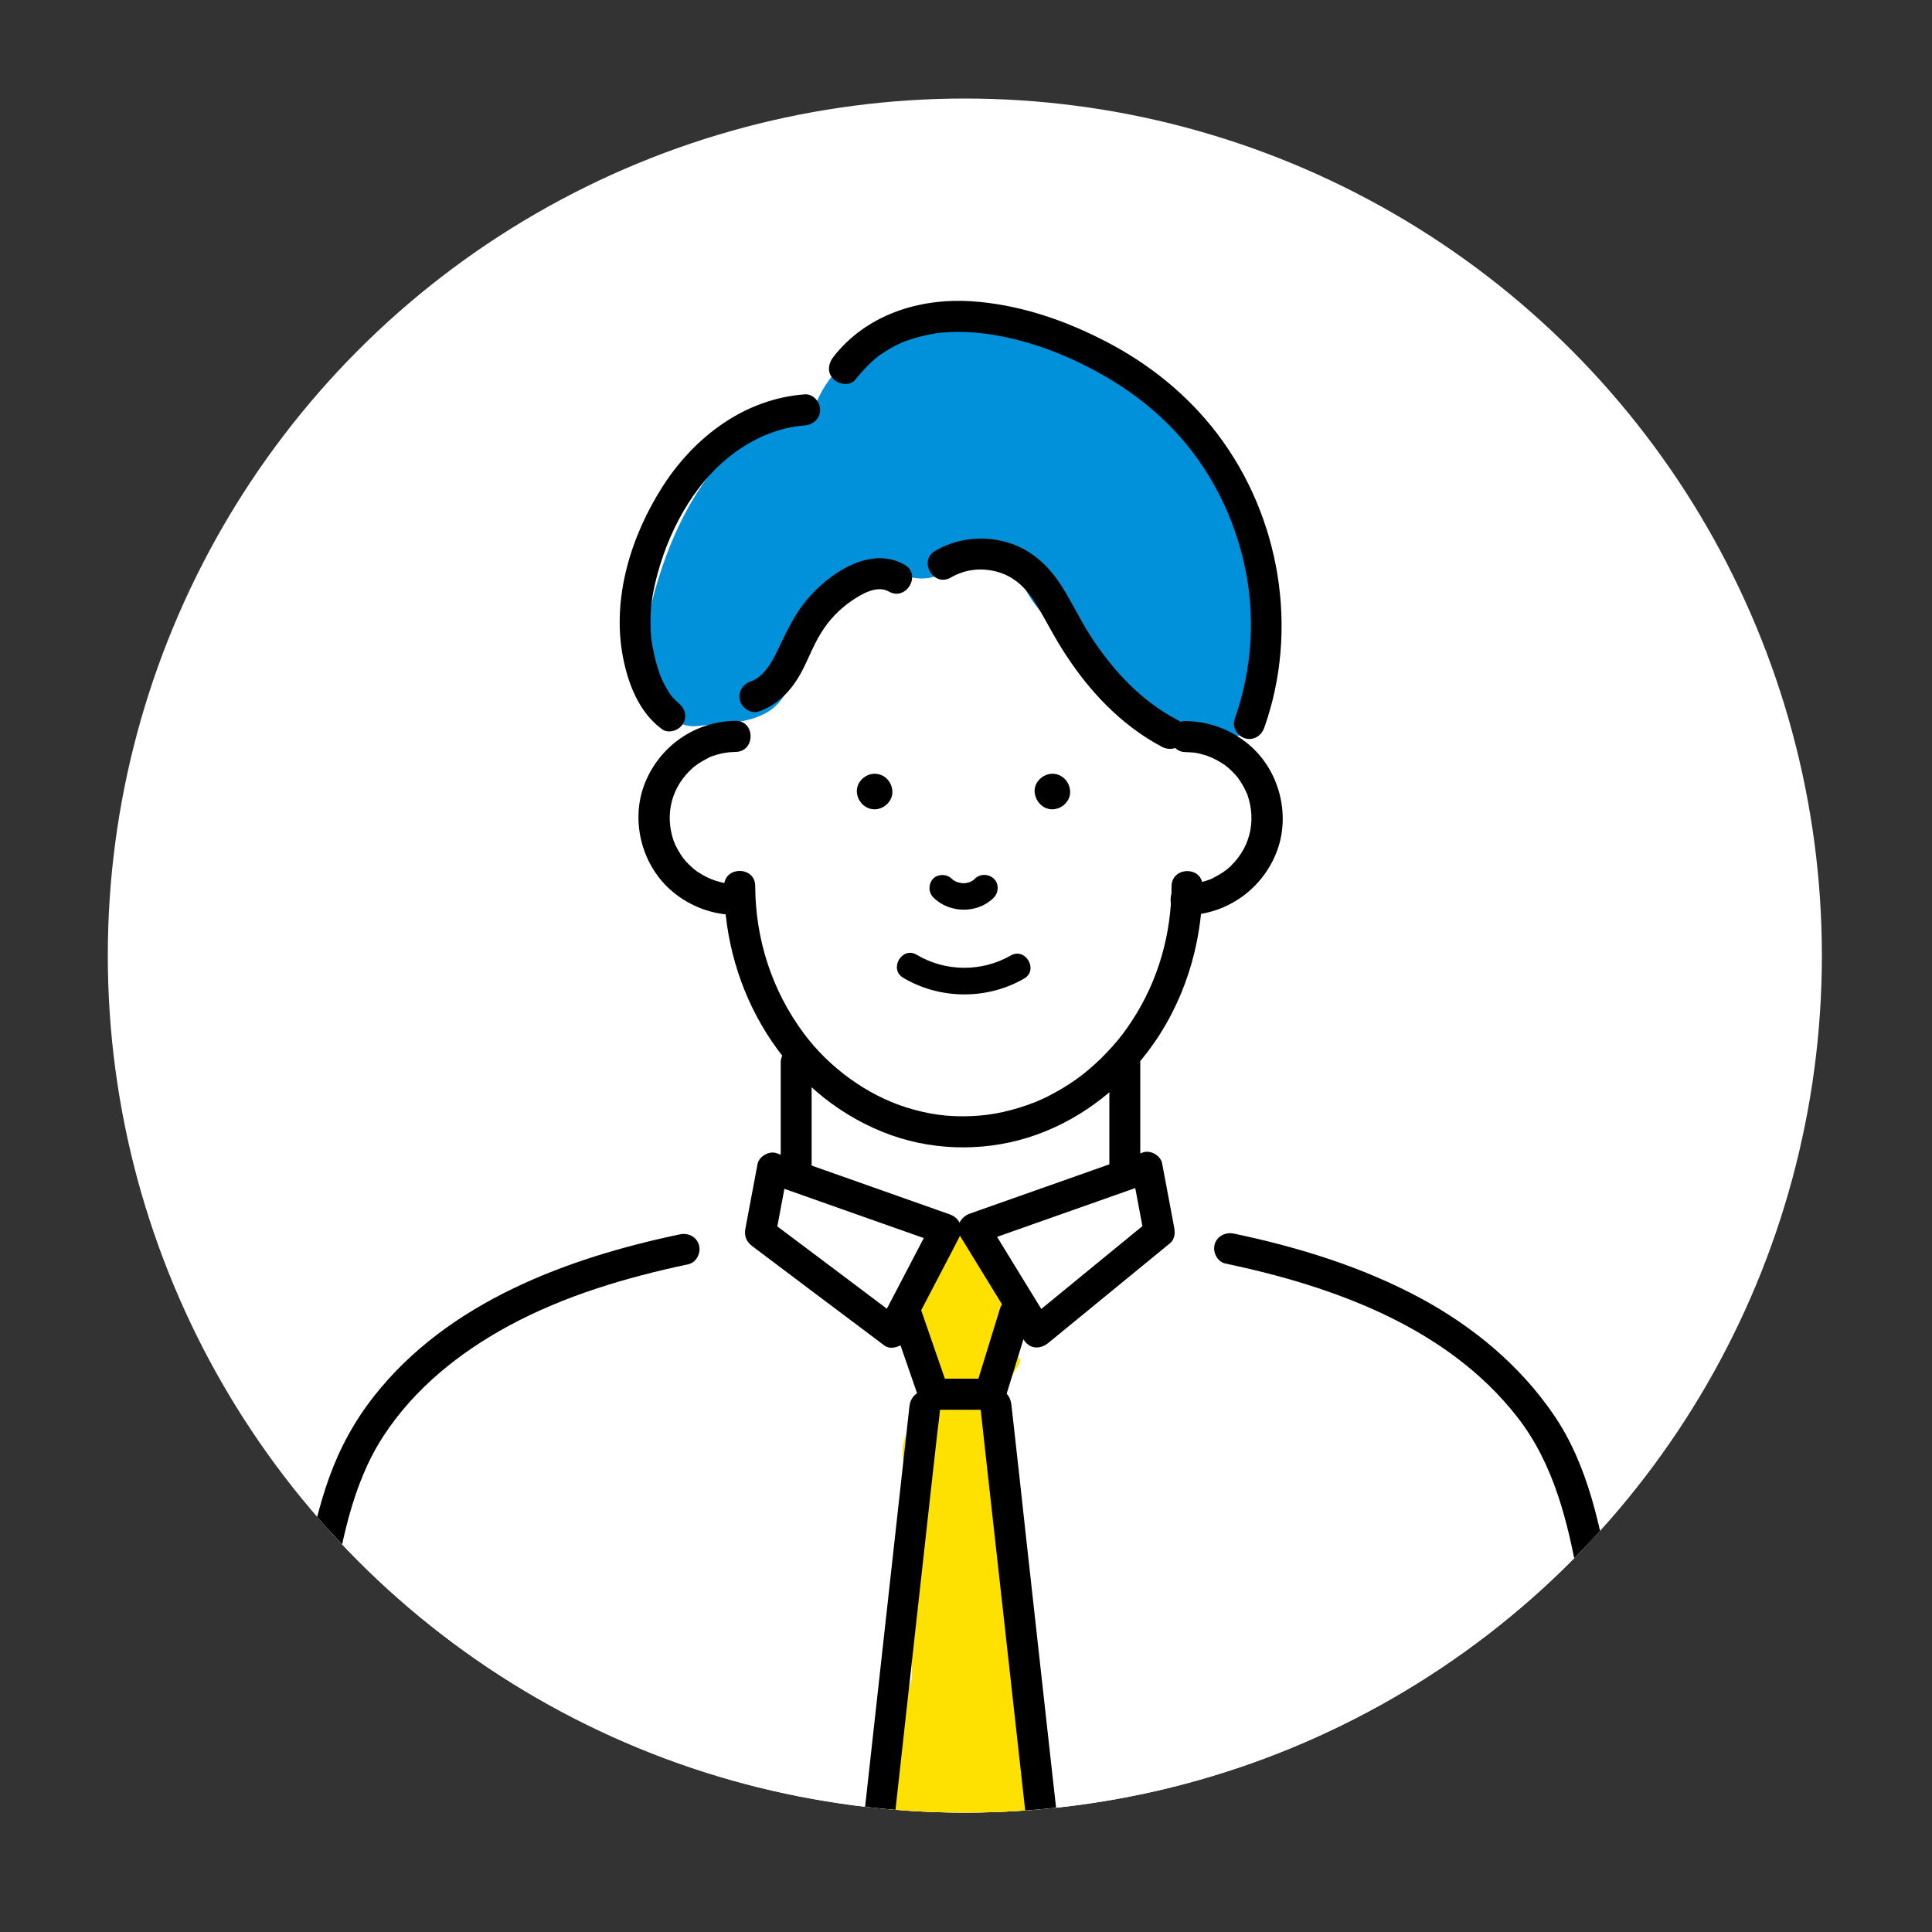 <?xml version="1.0" encoding="utf-8"?>
<!-- Generator: Adobe Illustrator 26.3.1, SVG Export Plug-In . SVG Version: 6.00 Build 0)  -->
<svg version="1.1" xmlns="http://www.w3.org/2000/svg" xmlns:xlink="http://www.w3.org/1999/xlink" x="0px" y="0px"
	 viewBox="0 0 1000 1000" style="enable-background:new 0 0 1000 1000;" xml:space="preserve">
<rect x="0" y="0" width="1000" height="1000" fill="#333333" stroke="none"/>
<style type="text/css">
	.st0{display:none;}
	.st1{display:inline;fill:#DAEDF2;}
	.st2{fill:#FFFFFF;}
	.st3{clip-path:url(#SVGID_00000010998901229454048130000014942404996508727177_);}
	.st4{fill:#0091DA;}
	.st5{fill:#B3B3B3;}
	.st6{clip-path:url(#SVGID_00000085935788455504296380000008129584859665056902_);}
	.st7{fill:#FFE100;}
	.st8{clip-path:url(#SVGID_00000171687114224783408320000007425503711666439324_);}
	.st9{fill:none;}
	.st10{clip-path:url(#SVGID_00000137100304665929127040000000096258746068889483_);}
	.st11{fill:#E5B7AD;}
	.st12{fill:#F6D6D1;}
</style>
<g id="レイヤー_2" class="st0">
	<rect class="st1" width="1000" height="1000"/>
</g>
<g id="レイヤー_1">
	<g>
		<defs>
			<circle id="SVGID_00000073709990697234065740000007598978463084951426_" cx="499.4" cy="494.6" r="443.6"/>
		</defs>
		<use xlink:href="#SVGID_00000073709990697234065740000007598978463084951426_"  style="overflow:visible;fill:#FFFFFF;"/>
		<clipPath id="SVGID_00000132076545056113381150000009189295944520782778_">
			<use xlink:href="#SVGID_00000073709990697234065740000007598978463084951426_"  style="overflow:visible;"/>
		</clipPath>
		<g style="clip-path:url(#SVGID_00000132076545056113381150000009189295944520782778_);">
			<path class="st2" d="M854,958c-0.2-2.1-0.3-4.2-0.5-6.3c-2.3-2.1-3.8-5-4-8.9c-2.2-52.2-22.4-101.1-32.9-151.8
				c-2.9-8.6-5.5-17.2-8-25.9c-10.8-15.3-22-30.3-31.2-46.8c-0.4-0.7-0.7-1.4-0.9-2.1c-14.4-11.9-29.5-23-44.5-33.4
				c-25.3-17.5-54.1-31.8-84.4-37.9c-2.8-0.6-5.7-0.9-8.6-0.9c-9.4-6.6-19.3-12.7-29.5-17.9c-1.7-6.4-3.5-12.8-5.3-19.1
				c-0.1,0-0.3,0-0.4,0c-1,0-1.9,0-2.9,0c-0.3,0-0.6,0-0.8-0.1c-1.2-0.1-2.5-0.2-3.7-0.5c-0.1,0-0.1,0-0.2-0.1
				c-0.3-0.1-2.9-1.2-3.1-1.3c-0.5-0.3-1.1-0.9-1.4-1c-0.4-0.3-0.9-0.6-1.3-1c-0.1-0.1-1.9-2.5-2-2.6c0,0-1.3-3-1.3-3.1
				c0,0-0.5-3.4-0.5-3.4c0-0.1,0.1-1,0.2-1.9c-3.2-1.3-5.8-3.9-7-8.2c-6.5-23.8,8.5-46.1,26.5-61.7c1.3-4,2.8-7.9,4.6-11.6
				c1.2-12.6,1.9-25.1,2-37.7c3.4-1.1,6.7-2.2,10-3.6c14.6-6,26.2-14.5,30.6-30.6c4.5-16.5-1.3-29.9-11.3-42.6
				c-2.5-3.2-5.2-6.2-8-9.1c0.3-2.8,0.6-5.5,0.8-8.4c0.4-0.8,0.8-1.7,1.3-2.5c10.9-21.7,20.8-44.5,23.2-68.6
				c-15.8-20.8-18.1-48.9-34.8-68.8c-2.3-2.7-3.2-5.7-3.2-8.6c-5.2-3.5-10.5-6.9-15.2-10.3c-9.8-7.2-20.7-14.2-22.3-27.1
				c-0.1-0.4-0.1-0.9-0.1-1.3c-3.4-0.9-6.8-1.6-10.3-2.1c-4.7-4.3-9.6-8.3-15-11.9c-26.7-17.8-64.1-18-91.4-1.5
				c-8.1,4.9-15.4,11.2-21.5,18.5c0.6,6-1.6,12.3-6.7,15.7c-2.3,3.4-5.9,5.8-10.9,6.3c-1,7.2-6.1,13.7-15.5,13.7
				c-9.6,0-14.8-6.8-15.5-14.2c-20,12.5-35.4,30.7-43.1,54.3c-0.6,1.9-1.1,3.7-1.6,5.5c-4,7.1-7.2,14.7-9.6,22.6
				c-7.3,24-8.1,52.3,5.1,74.4c2.6,4.4,5.9,8.6,9.6,12.3c-2,1.9-4,4-5.8,6.4c-18.7,24.2-11.8,60.5,14.6,76.2c4.4,2.6,8.9,4.5,13.4,6
				c1.3,8.6,3.6,17,6.6,24.9c4.2,10.9,9.6,20.9,15.8,30.1c3.3,13,7.9,25.7,14,38c1.6,3.2,3.3,6.4,5.1,9.7c-0.8,5.5-1.5,11-2.2,16.6
				c0,0.1-0.1,0.3-0.1,0.4c-11.8,2.5-23.3,9.3-28.3,20.2c-1.8,3.9-3.8,7.8-6.1,11.5c-0.2,0.3-1.1,1.8-2,3.2c-0.5,0.5-1.1,1.1-2,2.1
				c-1.5,1.6-3,3.1-4.6,4.6c-0.2,0.2-0.6,0.6-1.1,1.1c-0.2,0.2-0.4,0.3-0.7,0.5c-0.1,0-0.2,0-0.2,0c-9.7,1-19.4,2.1-29,3.7
				c-29.1,4.8-58.7,16.3-82.4,34.1c-9.7,7.2-18.4,15.1-26.3,23.7c-42.6,21.7-64.9,68.7-69.8,114.5c-1,9.5-1.1,19-0.6,28.6
				c-20.3,42.8-28.8,92.1-22.6,138.5c2.5,18.7,11.8,37.6,32.2,42.3c9.6,2.2,20.1,1.4,29.2-2.4c76.7,6.5,153.5,12.9,230.5,11.6
				c47-0.8,94-4.3,140.6-10.5c0.7,0.8,1.5,1.7,2.3,2.5c4.7,5.1,11.1,8.8,17.9,11c0.2,0.1,0.4,0.1,0.6,0.2c0.7,0.2,1.4,0.4,2.1,0.6
				c0.6,0.2,1.2,0.3,1.7,0.4c0.5,0.1,1,0.2,1.5,0.3c0.6,0.1,1.1,0.2,1.7,0.3c4.4,0.7,8.8,0.8,12.8,0.3c15.6-2.1,29.9-12.8,35.3-27.9
				c5.1-1,10.2-2,15.3-3c7.8-0.4,15.5-0.8,23.3-1.1c9.3,4,19.9,5.1,29,2.1c2.7-0.9,5.4-2.1,8-3.5c27.6-0.7,55.2-0.9,82.8-0.5
				C832.6,1002.1,855.7,981.4,854,958z"/>
			<path class="st7" d="M537,947.3c0.1-4.7-0.9-8.8-2.7-12.1c0-19,0.2-38.1,0.8-57.1c0.3-10.6-4.8-17.8-11.8-21.6l0-15.5
				c0-18.1,0-36.3,0-54.4c0-1.9,0-3.8,0.1-5.7c-0.4-2.2-0.7-4.4-1-6.6c-2.8-2-4.8-5.2-5.2-9.4c-2.1-20-1.2-41.9,10.2-58.5
				c0.3-0.9,0.6-1.7,0.9-2.6c-0.8-0.9-1.6-1.7-2.6-2.5c1.4-3.1,2.2-6.6,2.2-10.3c0-0.5,0-0.9,0-1.4c0.7-3.6,0.8-7.5,0.3-11.5
				c-12-12-23.5-28.7-20.3-44.1c-1.8-0.4-3.7-0.6-5.6-0.5c-14.6,0.7-24.7,11.3-25.7,25.7c-0.3,4.5-0.3,9,0,13.4c0,6.1,0,12.3,0,18.4
				c0,7.4,3.6,14.6,9.1,19.5c-3.6,6.7-6.1,13.5-7.5,20.6c-10.4,7.8-15.6,22.4-6.2,34.4c0,0.8,0,1.6,0,2.3c0,4.2,0,8.4,0,12.6
				c0,8.4,0,16.7,0,25.1l0,48.1l0,15.4c-11.4,34.3-20.3,69.4-26.3,105c-5.7,33.7-12.9,70.9-5.6,105.1c16.8,20.9,36.2,40.1,51.8,61.6
				c18.6-26.9,41.9-51.4,64.8-74.3c-0.2-6.9-1.9-13.6-3.4-20.4C545.8,1013.3,536.5,981.1,537,947.3z"/>
			<path class="st4" d="M654.6,347.3c0.2-2,0.3-4.1,0.3-6.2c2.1-10.4,1.5-21.4,0.8-31.9c-2.1-32-10.4-61.7-37.8-80.9
				c-8.7-6.1-16.9-13.3-25.4-20c-1.9-1.8-3.8-3.6-5.7-5.5c-11.9-11.6-24.2-23.3-40.5-28.3c-4.8-1.5-9.8-2-14.7-1.8
				c-19.5-11.4-50.7-7.3-70.3,0.2c-17.1,6.5-31.6,18.7-38.6,35.1c-11.6,1.9-22.7,7.5-31.9,14.3c-25.4,18.7-40.5,47-49.8,76.6
				c-4.8,15.1-8.4,31.6-2.5,46.8c0.4,1.1,0.9,2.2,1.4,3.2c-3.3,12.4,7.4,28.5,20.9,26.9c13.4-1.6,31-0.7,41.3-11
				c8.8-8.8,8.9-22.1,14.2-32.8c5-10,11.9-18.9,20.6-25.9c5-4,10.2-7.4,15-11.3c4.5,3,10,3.5,15.1,2.2c7.2,3.7,16.5,3.3,23.5-2.1
				c4.9,1.5,10.5,1,16.2-2.6c6.4-4,12.8-3.6,19-0.9c3.5,15.3,12.8,26.7,24.3,36c4.3,25,30.1,43.3,55.5,47.3c2.3,0.4,4.6,0.6,6.9,0.6
				c7.1,4.7,15.1,7.6,23.8,6.5c11.4-1.4,21.5-8.6,21.4-21.4C657.7,355.3,656.5,350.9,654.6,347.3z"/>
			<g>
				<g>
					<path d="M606.4,458.7c-0.1,24.7-6.8,48.7-20.4,69.5c-3.4,5.2-6.1,8.8-10.1,13.3c-3.9,4.4-8.1,8.5-12.6,12.3
						c-3.9,3.3-8.2,6.4-13.2,9.4c-2.4,1.4-4.8,2.8-7.2,4c-2.5,1.3-5.5,2.6-7.2,3.3c-11.1,4.3-21.9,6.8-33,7.2
						c-12,0.5-21.9-0.9-33.3-4.4c-20.8-6.5-40.2-20.8-53.2-38.2c-16.7-22.4-25.2-49-25.3-76.5c0-10.4-16.1-10.4-16.1,0
						c0.2,54.2,31,106.7,82.1,127.3c23.7,9.6,50.8,10.5,75.2,2.9c24.9-7.8,46.3-23.8,62-44.5c18.6-24.5,28.2-55.1,28.3-85.7
						C622.6,448.3,606.5,448.3,606.4,458.7L606.4,458.7z"/>
					<path d="M613.7,389.3c1.6,0,4.1,0.2,4.8,0.3c1.9,0.3,3.8,0.8,5.7,1.4c3.1,1,6.2,2.6,9.5,4.8c1.9,1.3,5.3,4.5,6.9,6.6
						c0.7,0.9,2,2.9,2.8,4.3c0.9,1.6,1.8,3.5,2.2,4.5c5,14.2,1.2,28.8-10.4,38.7c-0.9,0.7-2.7,2-4.5,3c-0.9,0.5-1.8,1-2.7,1.5
						c-0.4,0.2-0.8,0.4-1.2,0.6c-1.3,0.6,0.8-0.3-0.5,0.2c-4.7,1.7-8.1,2.3-12.6,2.4c-10.4,0.1-10.4,16.2,0,16.1
						c21.2-0.2,39.9-13.5,47.3-33.3c7.1-19.1,1-42-14.7-55.1c-9.2-7.7-20.5-11.9-32.6-12.1C603.4,373.1,603.4,389.2,613.7,389.3
						L613.7,389.3z"/>
					<path d="M380.7,457.5c-1.6,0-4.1-0.2-4.8-0.3c-1.9-0.3-3.8-0.8-5.7-1.4c-3.1-1-6.2-2.6-9.5-4.8c-1.9-1.3-5.3-4.5-6.9-6.6
						c-0.7-0.9-2-2.9-2.8-4.3c-0.9-1.6-1.8-3.5-2.2-4.5c-5-14.2-1.2-28.8,10.4-38.7c0.9-0.7,2.7-2,4.5-3c0.9-0.5,1.8-1,2.7-1.5
						c0.4-0.2,0.8-0.4,1.2-0.6c1.3-0.6-0.8,0.3,0.5-0.2c4.7-1.7,8.1-2.3,12.6-2.4c10.4-0.1,10.4-16.2,0-16.1
						c-21.2,0.2-39.9,13.5-47.3,33.3c-7.1,19.1-1,42,14.7,55.1c9.2,7.7,20.5,11.9,32.6,12.1C391,473.7,391,457.6,380.7,457.5
						L380.7,457.5z"/>
				</g>
				<g>
					<g>
						<g>
							<path d="M544.7,418.9c4.8,0,9.4-4.2,9.2-9.2c-0.2-5-4-9.2-9.2-9.2c-4.8,0-9.4,4.2-9.2,9.2
								C535.8,414.6,539.6,418.9,544.7,418.9L544.7,418.9z"/>
						</g>
					</g>
					<g>
						<g>
							<path d="M452.7,418.9c4.8,0,9.4-4.2,9.2-9.2c-0.2-5-4-9.2-9.2-9.2c-4.8,0-9.4,4.2-9.2,9.2
								C443.7,414.6,447.6,418.9,452.7,418.9L452.7,418.9z"/>
						</g>
					</g>
				</g>
				<path d="M483.1,464.5c8.3,8.4,23,8.5,31.3,0.1c2.5-2.6,2.8-7.2,0-9.8c-2.7-2.5-7-2.7-9.8,0c-0.4,0.4-0.8,0.8-1.3,1.2
					c0.5-0.4,0.9-0.7,1.4-1.1c-1,0.8-2.1,1.4-3.2,1.9c0.5-0.2,1.1-0.5,1.6-0.7c-1.3,0.6-2.7,0.9-4.1,1.1c0.6-0.1,1.2-0.2,1.8-0.2
					c-1.4,0.2-2.9,0.2-4.3,0c0.6,0.1,1.2,0.2,1.8,0.2c-1.3-0.2-2.6-0.5-3.9-1c0.5,0.2,1.1,0.5,1.6,0.7c-1.1-0.5-2.2-1.1-3.2-1.8
					c0.5,0.4,0.9,0.7,1.4,1.1c-0.5-0.4-1-0.9-1.5-1.3c-2.5-2.6-7.3-2.7-9.8,0C480.5,457.6,480.4,461.8,483.1,464.5L483.1,464.5z"/>
				<path d="M523.1,494.6c-15,8.6-33.8,8.4-48.6-0.4c-7.6-4.6-14.6,7.4-7,11.9c19,11.3,43.4,11.5,62.6,0.4
					C537.7,502.1,530.8,490.1,523.1,494.6L523.1,494.6z"/>
				<g>
					<path d="M404.1,549.9c0,15.9,0,31.8,0,47.7c0,2.2,0,4.5,0,6.7c0,4.3,3.7,8,8,8c4.4,0,8-3.7,8-8c0-15.9,0-31.8,0-47.7
						c0-2.2,0-4.5,0-6.7c0-4.3-3.7-8-8-8C407.7,541.9,404.1,545.5,404.1,549.9L404.1,549.9z"/>
					<path d="M574.2,549.9c0,15.9,0,31.8,0,47.7c0,2.2,0,4.5,0,6.7c0,4.3,3.7,8,8,8c4.4,0,8-3.7,8-8c0-15.9,0-31.8,0-47.7
						c0-2.2,0-4.5,0-6.7c0-4.3-3.7-8-8-8C577.9,541.9,574.2,545.5,574.2,549.9L574.2,549.9z"/>
				</g>
				<g>
					<path d="M465.8,682.5c-19.9-15-39.8-30-59.7-44.9c-2.8-2.1-5.7-4.3-8.5-6.4c1.2,3,2.5,6.1,3.7,9.1c2.1-11.2,4.2-22.3,6.3-33.5
						c-3.3,1.9-6.6,3.7-9.9,5.6c26.1,9.2,52.2,18.5,78.4,27.7c3.8,1.3,7.5,2.7,11.3,4c-1.6-3.9-3.2-7.9-4.8-11.8
						c-8.1,15.5-16.2,31-24.3,46.5c-1.1,2.2-2.3,4.4-3.4,6.6c-2,3.9-1,8.7,2.9,11c3.6,2.1,9,1,11-2.9c8.1-15.5,16.2-31,24.3-46.5
						c1.1-2.2,2.3-4.4,3.4-6.6c2.5-4.8,0.2-10-4.8-11.8c-26.1-9.2-52.2-18.5-78.4-27.7c-3.8-1.3-7.5-2.7-11.3-4
						c-3.9-1.4-9.1,1.6-9.9,5.6c-2.1,11.2-4.2,22.3-6.3,33.5c-0.7,3.9,0.6,6.8,3.7,9.1c19.9,15,39.8,30,59.7,44.9
						c2.8,2.1,5.7,4.3,8.5,6.4c3.5,2.6,9,0.6,11-2.9C471.1,689.4,469.3,685.1,465.8,682.5z"/>
					<path d="M542.6,695.1c18.4-15.1,36.9-30.2,55.3-45.3c2.6-2.1,5.2-4.3,7.8-6.4c2.3-1.9,2.6-5.2,2.1-7.8
						c-2.1-11.2-4.2-22.3-6.3-33.5c-0.8-4.1-6.1-7-9.9-5.6c-26.1,9.2-52.2,18.5-78.4,27.7c-3.8,1.3-7.5,2.7-11.3,4
						c-4.8,1.7-7.7,7.1-4.8,11.8c9.6,15.6,19.1,31.2,28.7,46.8c1.4,2.2,2.7,4.5,4.1,6.7c5.4,8.8,19.3,0.7,13.9-8.1
						c-9.6-15.6-19.1-31.2-28.7-46.8c-1.4-2.2-2.7-4.5-4.1-6.7c-1.6,3.9-3.2,7.9-4.8,11.8c26.1-9.2,52.2-18.5,78.4-27.7
						c3.8-1.3,7.5-2.7,11.3-4c-3.3-1.9-6.6-3.7-9.9-5.6c2.1,11.2,4.2,22.3,6.3,33.5c0.7-2.6,1.4-5.2,2.1-7.8
						c-18.4,15.1-36.9,30.2-55.3,45.3c-2.6,2.1-5.2,4.3-7.8,6.4c-3.4,2.8-2.9,8.5,0,11.4C534.5,698.5,539.2,697.9,542.6,695.1z"/>
				</g>
				<path d="M517.6,677.3c-4.3,14.1-8.7,28.1-13,42.2c2.6-2,5.2-3.9,7.8-5.9c-9.7,0-19.4,0-29.1,0c2.6,2,5.2,3.9,7.8,5.9
					c-4.9-14.1-9.7-28.1-14.6-42.2c-1.4-4.1-5.5-6.8-9.9-5.6c-4,1.1-7,5.8-5.6,9.9c4.9,14.1,9.7,28.1,14.6,42.2
					c1.2,3.4,4.1,5.9,7.8,5.9c9.7,0,19.4,0,29.1,0c3.6,0,6.7-2.5,7.8-5.9c4.3-14.1,8.7-28.1,13-42.2c1.3-4.2-1.5-8.8-5.6-9.9
					C523.2,670.5,518.9,673.2,517.6,677.3L517.6,677.3z"/>
				<path d="M149.5,970.2c7-46.8,14-93.5,21.9-140.1c5-29.7,10.4-61.4,27.2-87c16-24.5,39.3-43.1,64.8-56.9
					c28.9-15.6,60.7-25,92.8-31.8c4.3-0.9,6.7-5.9,5.6-9.9c-1.2-4.4-5.6-6.5-9.9-5.6C293.3,651.2,232,674,193.8,722.4
					c-10.2,12.9-17.8,26.8-23.4,42.3c-5.4,15-8.9,30.6-11.9,46.3c-4.4,23.4-8.2,47-11.9,70.5c-4.4,28.1-8.4,56.2-12.6,84.4
					c-0.6,4.3,1.1,8.7,5.6,9.9C143.4,976.8,148.8,974.5,149.5,970.2L149.5,970.2z"/>
				<path d="M856.5,965.6c-7.2-47.8-14.2-95.6-22.5-143.3c-5.4-31-11.8-63.9-30-90.3c-17.5-25.5-41.7-45.5-68.8-60.1
					c-30.1-16.2-63.2-26.4-96.6-33.4c-4.2-0.9-8.7,1.3-9.9,5.6c-1.1,4,1.3,9,5.6,9.9c55.9,11.8,114.7,32.9,151,79.4
					c19.1,24.4,26.3,54.7,31.7,84.7c4.2,22.8,8,45.7,11.5,68.5c4.3,27.7,8.3,55.5,12.4,83.2c0.6,4.3,6.1,6.7,9.9,5.6
					C855.5,974.2,857.1,969.9,856.5,965.6L856.5,965.6z"/>
				<path d="M507.3,727c1.3,11.5,2.5,22.9,3.8,34.4c3.1,27.5,6.1,55.1,9.2,82.6c3.7,33.3,7.4,66.6,11.1,99.9
					c3.2,28.7,6.4,57.4,9.5,86.1c1.1,9.5,2.1,19,3.2,28.5c0.5,4.4,0.6,9.1,1.5,13.5c0,0.2,0,0.4,0.1,0.6c0.4-1.4,0.7-2.7,1.1-4.1
					c-17,23.5-34,47.1-51,70.6c-2.4,3.4-4.8,6.7-7.3,10.1c4.6,0,9.3,0,13.9,0c-16.1-22.9-32.3-45.9-48.4-68.8
					c-2.3-3.2-4.5-6.5-6.8-9.7c0.4,1.4,0.7,2.7,1.1,4.1c1.3-11.6,2.6-23.1,3.8-34.7c3-27.5,6.1-55.1,9.1-82.6
					c3.7-33.4,7.4-66.8,11.1-100.2c3.2-28.9,6.4-57.7,9.6-86.6c1.1-9.5,2.1-19.1,3.2-28.6c0.5-4.4,1.2-8.9,1.5-13.4
					c0-0.2,0-0.4,0.1-0.6c0.5-4.3-4-8-8-8c-4.7,0-7.6,3.7-8,8c-2,18.1-4,36.1-6,54.2c-4.4,39.7-8.8,79.4-13.2,119.2
					c-4.4,39.6-8.7,79.1-13.1,118.7c-1.5,13.2-2.9,26.3-4.4,39.5c-0.5,5-1.6,10.2-1.7,15.2c0,4.6,4.9,9.5,7.4,13
					c5.4,7.6,10.7,15.3,16.1,22.9c10.3,14.6,20.6,29.3,30.9,43.9c0.6,0.9,1.3,1.8,1.9,2.7c3.7,5.2,10.2,5.1,13.9,0
					c18.6-25.8,37.3-51.6,55.9-77.4c1.8-2.5,3.6-4.6,3.4-8c-0.1-2.3-0.5-4.6-0.8-6.9c-1.2-11.1-2.5-22.3-3.7-33.4
					c-4.2-38-8.4-76.1-12.7-114.1c-4.6-41.2-9.1-82.4-13.7-123.6c-2.4-22-4.8-44-7.3-66c0-0.3-0.1-0.7-0.1-1c-0.5-4.3-3.4-8-8-8
					C511.4,718.9,506.9,722.6,507.3,727L507.3,727z"/>
				<path d="M492.2,298.9c7.4-4.3,15.9-5.2,24.1-2.9c9,2.5,15.1,8.7,20.1,16.9c5.5,9,10.1,18.5,16.1,27.3
					c5.9,8.9,12.6,17.3,20.2,24.9c8.5,8.5,18.2,15.9,28.8,21.5c3.9,2,8.7,1,11-2.9c2.1-3.6,1-9-2.9-11c-18.9-9.8-33.5-25.6-45-43.3
					c-6.2-9.5-10.8-20.1-17.3-29.3c-6.7-9.4-15.4-16.5-26.7-19.6c-12.2-3.4-25.6-1.8-36.5,4.6C475.1,290.2,483.2,304.2,492.2,298.9
					L492.2,298.9z"/>
				<path d="M468.2,292.3c-17.8-10.2-39.4,4.7-50.7,18.3c-6.3,7.6-10.2,15.9-14.4,24.7c-3.2,6.8-7.4,14.9-14.5,17.4
					c-4.1,1.4-6.8,5.5-5.6,9.9c1.1,4,5.8,7.1,9.9,5.6c8.5-3,14.9-9,19.7-16.5c4.9-7.7,7.6-16.6,12.5-24.3c4-6.5,9.5-12.2,15.8-16.5
					c5.2-3.5,13.1-8.2,19.2-4.7C469.1,311.3,477.2,297.4,468.2,292.3L468.2,292.3z"/>
				<path d="M442.8,196.4c3.3-4.2,7.7-8.8,11.4-11.7c1.4-1.1,4-2.8,6-4c0.9-0.5,1.9-1.1,2.9-1.6c0.7-0.4,1.5-0.7,2.2-1.1
					c0.2-0.1,2.3-1,1.1-0.5c4.7-2,9.8-3.4,14.8-4.4c0.5-0.1,1.1-0.2,1.6-0.3c0,0,2.7-0.4,1.1-0.2c1.1-0.1,2.2-0.3,3.3-0.4
					c2.8-0.2,5.6-0.4,8.4-0.4c21.1-0.1,43.5,6.6,62.4,15.6c20.7,9.9,39.2,22.8,54.2,40.3c15.6,18.2,26.4,40.3,31.7,63.7
					c6.1,26.7,4.4,54.8-4.9,81c-1.4,4.1,1.6,8.7,5.6,9.8c4.4,1.2,8.4-1.5,9.8-5.6c18-50.7,8.3-109.1-24.2-151.9
					c-15.5-20.4-35.4-36.4-58.1-48.1c-21.6-11.2-45.4-19.2-69.8-20.7c-26.9-1.6-54,7.1-71,28.9c-2.6,3.4-3.3,8,0,11.3
					C434.2,199.2,440.1,199.9,442.8,196.4L442.8,196.4z"/>
				<path d="M416.6,204.1c-31,2.3-56.8,21.7-73.3,47.2c-16.6,25.7-26.7,58.1-20.9,88.6c2.7,14.1,8.3,28.7,20.2,37.5
					c3.5,2.6,9,0.6,11-2.9c2.4-4.1,0.6-8.4-2.9-11c0.9,0.7-0.2-0.2-0.3-0.3c-0.5-0.5-1-1-1.5-1.5c-0.8-0.8-1.4-1.5-1.5-1.7
					c-1.7-2.3-3.1-4.9-4.4-7.5c-1.9-4-3.5-9.4-4.5-14.3c-1.4-6.2-1.8-9.9-1.8-16.7c0-6.8,0.9-13.4,2.5-20
					c5.9-24.9,19.1-50.5,39.7-66.2c10.8-8.3,24-14.1,37.6-15.1c4.3-0.3,8-3.5,8-8C424.6,208.1,420.9,203.8,416.6,204.1L416.6,204.1z
					"/>
			</g>
		</g>
	</g>
</g>
</svg>
